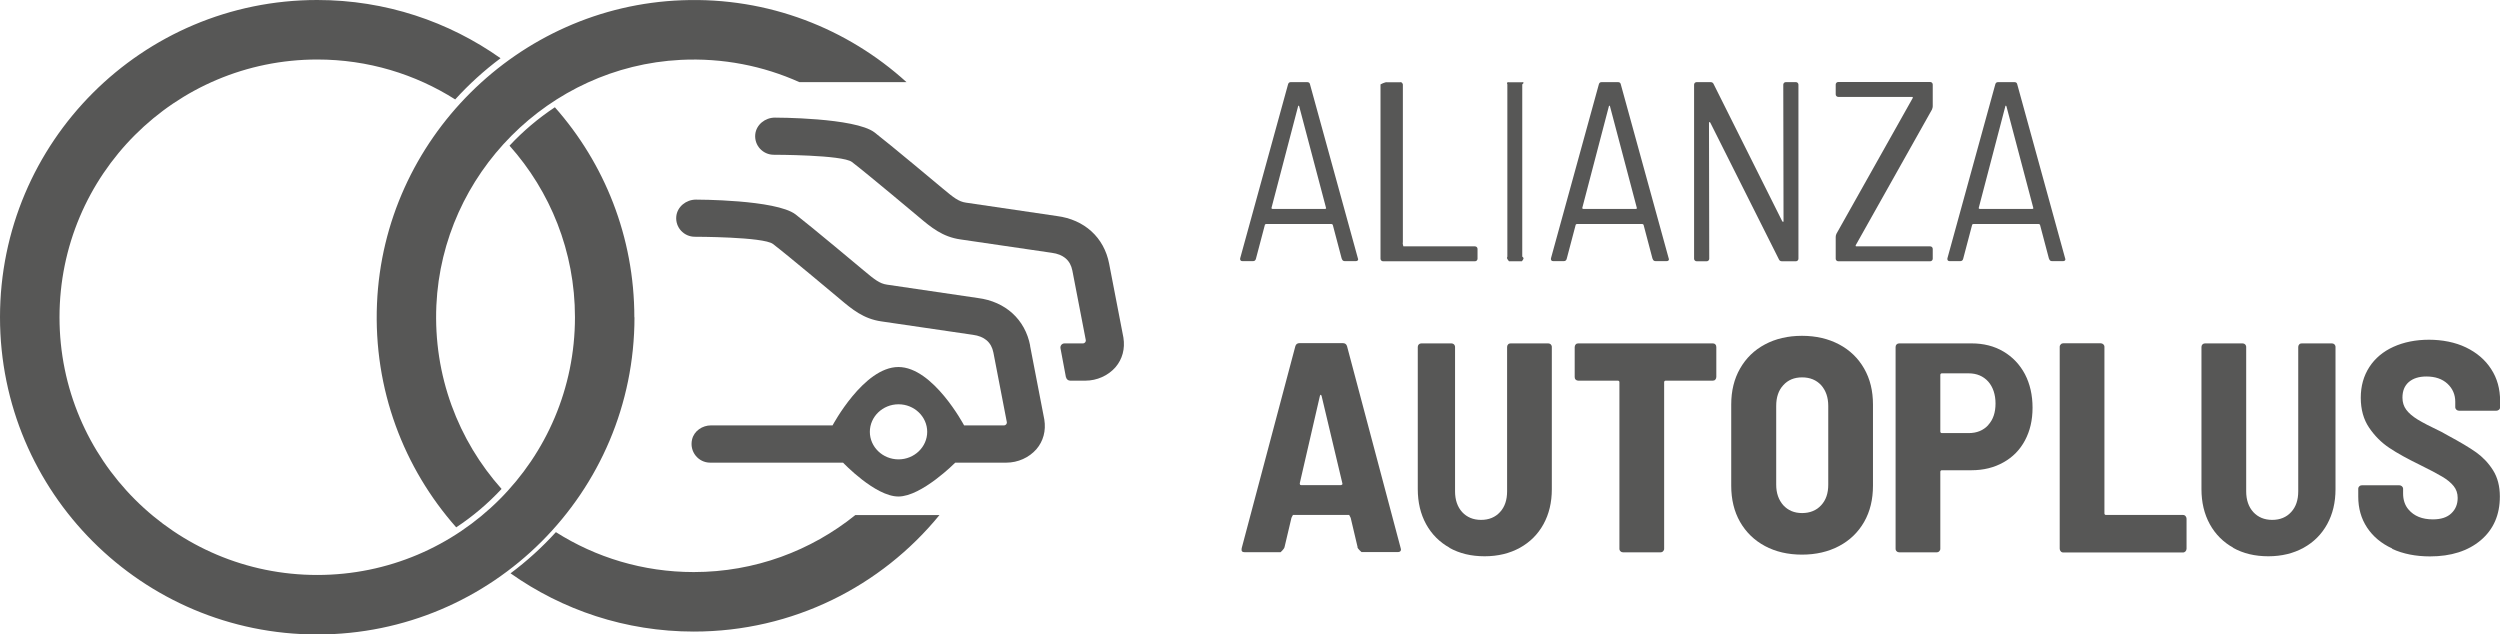 <svg xmlns="http://www.w3.org/2000/svg" id="uuid-3a1da14a-237a-48c5-8fa3-83434e9a01ca" viewBox="0 0 197.88 50.22"><defs><style>.uuid-80d224f1-bfa6-457d-be9b-b2b211f46a40{fill:#575756;}</style></defs><g id="uuid-6b0c67a7-b9d9-4e79-8016-97085ec574cc"><path class="uuid-80d224f1-bfa6-457d-be9b-b2b211f46a40" d="m50.22,25.11c0,13.87-11.24,25.11-25.11,25.11S0,38.98,0,25.11,11.24,0,25.11,0C30.52,0,35.52,1.71,39.62,4.61c-1.3.97-2.5,2.06-3.59,3.26-3.16-2-6.9-3.16-10.91-3.16C13.84,4.71,4.71,13.84,4.71,25.11s9.13,20.4,20.4,20.4,20.4-9.13,20.4-20.4c0-5.22-1.96-9.97-5.18-13.58,1.07-1.15,2.28-2.17,3.59-3.04,3.92,4.43,6.29,10.25,6.29,16.63m3.64-20.38c3.37-.17,6.57.48,9.42,1.76h8.48C67.09,2.27,60.83-.24,53.98.02c-12.99.48-23.59,11.02-24.14,24.01-.29,6.8,2.13,13.03,6.27,17.71,1.32-.87,2.52-1.89,3.59-3.04-3.42-3.83-5.41-8.95-5.16-14.54.48-10.4,8.92-18.89,19.32-19.42Zm13.85,36.03c-3.5,2.82-7.95,4.51-12.79,4.51-4.01,0-7.76-1.16-10.91-3.16-1.09,1.2-2.29,2.29-3.59,3.26,4.1,2.9,9.1,4.61,14.51,4.61,7.84,0,14.84-3.59,19.44-9.22h-6.65Z"></path><path class="uuid-80d224f1-bfa6-457d-be9b-b2b211f46a40" d="m81.54,27.36c-.4-2.08-1.96-3.49-4.13-3.77l-7.2-1.06c-.58-.08-.98-.4-1.83-1.11,0,0-4.24-3.55-5.41-4.45-1.55-1.18-7.89-1.17-7.89-1.17-.77,0-1.47.56-1.55,1.32-.09.88.6,1.62,1.47,1.62,0,0,5.43,0,6.18.57,1.12.85,5.3,4.36,5.3,4.36.96.81,1.87,1.57,3.29,1.77l7.23,1.06c.92.12,1.47.59,1.63,1.41l1.06,5.49c.03.14-.08.27-.22.27h-3.16s-2.45-4.62-5.2-4.62-5.21,4.62-5.21,4.62h-9.62c-.69,0-1.34.44-1.5,1.11-.23.97.5,1.84,1.43,1.84h10.52s2.54,2.68,4.38,2.68,4.5-2.68,4.5-2.68h4.04c.92,0,1.8-.4,2.38-1.06.55-.64.77-1.46.63-2.35l-1.13-5.85Zm-10.42,9c-1.25,0-2.27-.98-2.27-2.18s1.02-2.18,2.27-2.18,2.27.98,2.27,2.18-1.02,2.18-2.27,2.18Z"></path><path class="uuid-80d224f1-bfa6-457d-be9b-b2b211f46a40" d="m84.38,29.86c.03.16.17.27.33.27h1.2c.92,0,1.8-.4,2.38-1.06.55-.64.77-1.46.63-2.35l-1.13-5.85c-.4-2.08-1.96-3.49-4.13-3.77l-7.2-1.06c-.58-.08-.98-.4-1.83-1.11,0,0-4.24-3.55-5.41-4.45-1.55-1.18-7.89-1.17-7.89-1.17-.77,0-1.47.56-1.55,1.32-.09.88.6,1.62,1.47,1.62,0,0,5.43,0,6.18.57,1.12.85,5.3,4.36,5.3,4.36.96.81,1.87,1.57,3.29,1.77l7.23,1.06c.92.12,1.47.59,1.63,1.41l1.06,5.49c.03.14-.08.27-.22.27h-1.46c-.21,0-.36.19-.32.39l.43,2.29Z"></path><path class="uuid-80d224f1-bfa6-457d-be9b-b2b211f46a40" d="m106.2,20.48l-.71-2.69s-.05-.06-.11-.06h-5.15c-.06,0-.09.02-.11.06l-.71,2.69c-.03.13-.11.19-.24.19h-.83c-.07,0-.12-.02-.15-.06-.03-.04-.04-.09-.03-.16l3.79-13.77c.03-.12.1-.18.22-.18h1.3c.12,0,.2.06.22.18l3.79,13.77.02.06c0,.11-.07.16-.2.16h-.85c-.13,0-.21-.06-.24-.19Zm-5.54-3.97s.04.03.07.03h4.15s.05-.01.07-.03c.02-.02.02-.04.01-.05l-2.13-8.06s-.03-.04-.04-.04-.03.01-.04.04l-2.11,8.06s0,.03.01.05Z"></path><path class="uuid-80d224f1-bfa6-457d-be9b-b2b211f46a40" d="m109.27,20.48V6.68s.37-.2.51-.17h1.02c.13-.03.2.04.24.17v12.51c-.04.05.04.31.04.31h5.67c.11,0,.2.09.2.2v.78c0,.11-.09.2-.2.2h-7.28c-.11,0-.2-.09-.2-.2Z"></path><path class="uuid-80d224f1-bfa6-457d-be9b-b2b211f46a40" d="m119.31,20.31V6.68c-.07-.13,0-.2.13-.17h1.02c.13-.03.2.04.03.17v13.63c.17.13.1.2-.03.37h-1.02c-.13-.17-.2-.23-.13-.37Z"></path><path class="uuid-80d224f1-bfa6-457d-be9b-b2b211f46a40" d="m130.8,20.48l-.71-2.69s-.05-.06-.11-.06h-5.15c-.06,0-.09.02-.11.06l-.71,2.69c-.03.13-.11.19-.24.19h-.83c-.07,0-.12-.02-.15-.06-.03-.04-.04-.09-.03-.16l3.79-13.77c.03-.12.1-.18.22-.18h1.3c.12,0,.2.06.22.18l3.79,13.77.02.06c0,.11-.07.16-.2.16h-.85c-.13,0-.21-.06-.24-.19Zm-5.54-3.97s.04.03.07.03h4.15s.05-.01.07-.03c.02-.02.02-.04.01-.05l-2.13-8.06s-.03-.04-.04-.04-.03.01-.04.04l-2.11,8.06s0,.03.01.05Z"></path><path class="uuid-80d224f1-bfa6-457d-be9b-b2b211f46a40" d="m141.35,6.5h.8c.11,0,.2.09.2.2v13.78c0,.11-.09.2-.2.2h-1.1c-.12,0-.2-.05-.24-.14l-5.44-10.84s-.05-.04-.07-.04-.03.02-.03.06l.02,10.76c0,.11-.09.2-.2.2h-.8c-.11,0-.2-.09-.2-.2V6.7c0-.11.09-.2.2-.2h1.1c.12,0,.2.05.24.14l5.44,10.88s.05.04.07.04.03-.02.03-.06l-.02-10.8c0-.11.09-.2.2-.2Z"></path><path class="uuid-80d224f1-bfa6-457d-be9b-b2b211f46a40" d="m145.3,20.48v-1.73c0-.08.02-.16.06-.25l6.03-10.73c.03-.06.01-.1-.04-.1h-5.85c-.11,0-.2-.09-.2-.2v-.78c0-.11.09-.2.2-.2h7.28c.11,0,.2.09.2.2v1.73c0,.06-.02.15-.06.25l-6.03,10.73c-.03.06-.01.1.04.1h5.85c.11,0,.2.09.2.2v.78c0,.11-.09.2-.2.2h-7.28c-.11,0-.2-.09-.2-.2Z"></path><path class="uuid-80d224f1-bfa6-457d-be9b-b2b211f46a40" d="m162.18,20.48l-.71-2.69s-.05-.06-.11-.06h-5.15c-.06,0-.09.02-.11.06l-.71,2.69c-.03.13-.11.19-.24.19h-.83c-.07,0-.12-.02-.15-.06-.03-.04-.04-.09-.03-.16l3.79-13.77c.03-.12.1-.18.22-.18h1.3c.12,0,.2.06.22.18l3.79,13.77.02.06c0,.11-.07.16-.2.16h-.85c-.13,0-.21-.06-.24-.19Zm-5.54-3.97s.04.03.07.03h4.15s.05-.01.07-.03c.02-.02.02-.04.01-.05l-2.13-8.06s-.03-.04-.04-.04-.03.01-.04.04l-2.11,8.06s0,.03.01.05Z"></path><path class="uuid-80d224f1-bfa6-457d-be9b-b2b211f46a40" d="m107.46,43.32l-.55-2.33c-.02-.06-.06-.1-.12-.23h-4.45c-.06.13-.1.16-.12.23l-.55,2.33c-.05.16-.31.39-.31.39h-2.84c-.21,0-.28-.1-.24-.31l4.25-16c.05-.16.16-.24.33-.24h3.43c.17,0,.28.08.33.24l4.25,16,.02.09c0,.14-.09.21-.26.21h-2.86s-.29-.24-.33-.39Zm-4.57-4.96s.06.04.1.04h3.14s.06-.01.1-.04c.03-.02.04-.06.02-.11l-1.64-6.9c-.02-.06-.04-.1-.07-.1s-.06.03-.07.1l-1.59,6.9s0,.08.02.11Z"></path><path class="uuid-80d224f1-bfa6-457d-be9b-b2b211f46a40" d="m114.75,43.36c-.8-.44-1.43-1.07-1.87-1.87s-.66-1.73-.66-2.77v-11.26c0-.08.03-.15.08-.2s.12-.08.2-.08h2.39c.08,0,.14.03.2.08.05.06.08.12.08.2v11.43c0,.68.19,1.23.56,1.64.38.41.88.62,1.5.62s1.13-.21,1.5-.62c.38-.41.56-.96.56-1.64v-11.43c0-.08.03-.15.08-.2.05-.06.12-.08.2-.08h2.98c.08,0,.14.03.2.08.05.06.08.12.08.2v11.26c0,1.05-.22,1.97-.66,2.77s-1.06,1.42-1.87,1.87c-.8.44-1.73.67-2.79.67s-1.98-.22-2.79-.67Z"></path><path class="uuid-80d224f1-bfa6-457d-be9b-b2b211f46a40" d="m135.77,27.26c.06.06.08.13.08.21v2.37c0,.08-.03.15-.08.21-.06.06-.12.08-.2.08h-3.73c-.07,0-.12.05-.12.12v13.19c0,.08-.03.14-.09.2-.06.06-.13.08-.21.08h-2.94c-.08,0-.16-.03-.21-.08-.06-.05-.09-.12-.09-.2v-13.19c0-.07-.05-.12-.12-.12h-3.14c-.08,0-.15-.03-.2-.08-.06-.06-.08-.12-.08-.21v-2.37c0-.08.03-.15.08-.21.06-.06.12-.08.2-.08h10.66c.08,0,.15.03.2.08Z"></path><path class="uuid-80d224f1-bfa6-457d-be9b-b2b211f46a40" d="m139.7,43.22c-.84-.45-1.5-1.09-1.97-1.91-.47-.82-.7-1.78-.7-2.87v-6.42c0-1.08.23-2.03.7-2.85.47-.82,1.12-1.46,1.97-1.91.84-.45,1.82-.68,2.93-.68s2.09.23,2.94.68c.85.45,1.51,1.09,1.98,1.91.47.82.7,1.77.7,2.85v6.42c0,1.09-.23,2.05-.7,2.87-.47.82-1.13,1.46-1.98,1.91-.85.45-1.83.68-2.94.68s-2.09-.23-2.93-.68Zm4.45-3.23c.38-.41.56-.95.56-1.62v-6.24c0-.68-.19-1.22-.56-1.64-.38-.41-.88-.62-1.51-.62s-1.12.21-1.49.62c-.38.41-.56.96-.56,1.64v6.24c0,.66.19,1.2.56,1.62.38.41.87.62,1.49.62s1.14-.21,1.51-.62Z"></path><path class="uuid-80d224f1-bfa6-457d-be9b-b2b211f46a40" d="m158.57,27.82c.73.43,1.3,1.03,1.71,1.8.4.77.6,1.66.6,2.65s-.2,1.84-.6,2.59c-.4.75-.97,1.33-1.71,1.74-.73.41-1.57.62-2.52.62h-2.35c-.07,0-.12.05-.12.12v6.1c0,.08-.03.14-.09.2-.06.06-.13.08-.21.08h-2.94c-.08,0-.16-.03-.21-.08-.06-.05-.09-.12-.09-.2v-15.98c0-.08.03-.15.08-.2s.12-.08.2-.08h5.73c.95,0,1.79.21,2.52.64Zm-1.2,5.82c.39-.42.58-.99.58-1.7s-.2-1.31-.58-1.74c-.39-.43-.91-.65-1.55-.65h-2.12c-.07,0-.12.05-.12.12v4.49c0,.07.05.12.12.12h2.12c.65,0,1.16-.21,1.55-.63Z"></path><path class="uuid-80d224f1-bfa6-457d-be9b-b2b211f46a40" d="m163.11,43.63c-.06-.06-.08-.13-.08-.21v-15.97c0-.08.03-.14.09-.2s.13-.08.21-.08h2.94c.08,0,.15.03.21.08.06.06.09.12.09.2v13.19c0,.07.05.12.12.12h6.1c.08,0,.15.03.2.09.05.06.08.13.08.21v2.37c0,.08-.03.15-.08.21-.06.06-.12.09-.2.09h-9.48c-.08,0-.15-.03-.2-.09Z"></path><path class="uuid-80d224f1-bfa6-457d-be9b-b2b211f46a40" d="m176.78,43.36c-.8-.44-1.43-1.07-1.87-1.87s-.66-1.73-.66-2.77v-11.26c0-.08.03-.15.08-.2s.12-.08.2-.08h2.98c.08,0,.14.03.2.08.05.06.08.12.08.2v11.43c0,.68.19,1.23.56,1.64.38.41.88.62,1.5.62s1.13-.21,1.5-.62c.38-.41.56-.96.56-1.64v-11.43c0-.08.03-.15.08-.2.05-.06.12-.08.2-.08h2.39c.08,0,.14.03.2.08.05.06.08.12.08.2v11.26c0,1.05-.22,1.97-.66,2.77s-1.06,1.42-1.87,1.87c-.8.44-1.73.67-2.79.67s-1.98-.22-2.79-.67Z"></path><path class="uuid-80d224f1-bfa6-457d-be9b-b2b211f46a40" d="m189.34,43.41c-.85-.39-1.51-.94-1.98-1.65-.47-.71-.7-1.53-.7-2.45v-.62c0-.08.03-.15.09-.2.06-.06.13-.08.21-.08h2.95c.08,0,.15.03.21.08.06.06.09.12.09.2v.38c0,.46.13.92.43,1.26.44.52,1.08.78,1.93.78.64,0,1.13-.16,1.46-.48.34-.32.5-.73.5-1.22,0-.37-.11-.68-.32-.94-.21-.26-.51-.51-.9-.74-.39-.23-.98-.55-1.78-.94-.98-.48-1.79-.92-2.41-1.34-.62-.41-1.16-.95-1.6-1.6-.44-.65-.66-1.44-.66-2.37s.23-1.73.68-2.43c.45-.69,1.09-1.23,1.91-1.6.82-.37,1.76-.56,2.81-.56s2.08.2,2.93.61c.85.41,1.52.98,1.99,1.71.48.73.71,1.58.71,2.54v.48c0,.08-.03.15-.09.2s-.13.08-.21.08h-2.95c-.08,0-.15-.03-.21-.08-.06-.06-.09-.12-.09-.2v-.43c0-.57-.21-1.05-.62-1.43-.41-.38-.97-.57-1.67-.57-.59,0-1.05.15-1.39.44-.34.3-.5.71-.5,1.23,0,.37.1.69.3.96.2.27.5.53.91.78.41.25,1.03.57,1.87.97l.52.29c.95.51,1.69.95,2.23,1.33.53.38.98.85,1.34,1.42.36.57.54,1.27.54,2.08,0,1.45-.5,2.6-1.51,3.46-1.01.85-2.35,1.28-4.02,1.28-1.13,0-2.13-.2-2.98-.59Z"></path></g></svg>